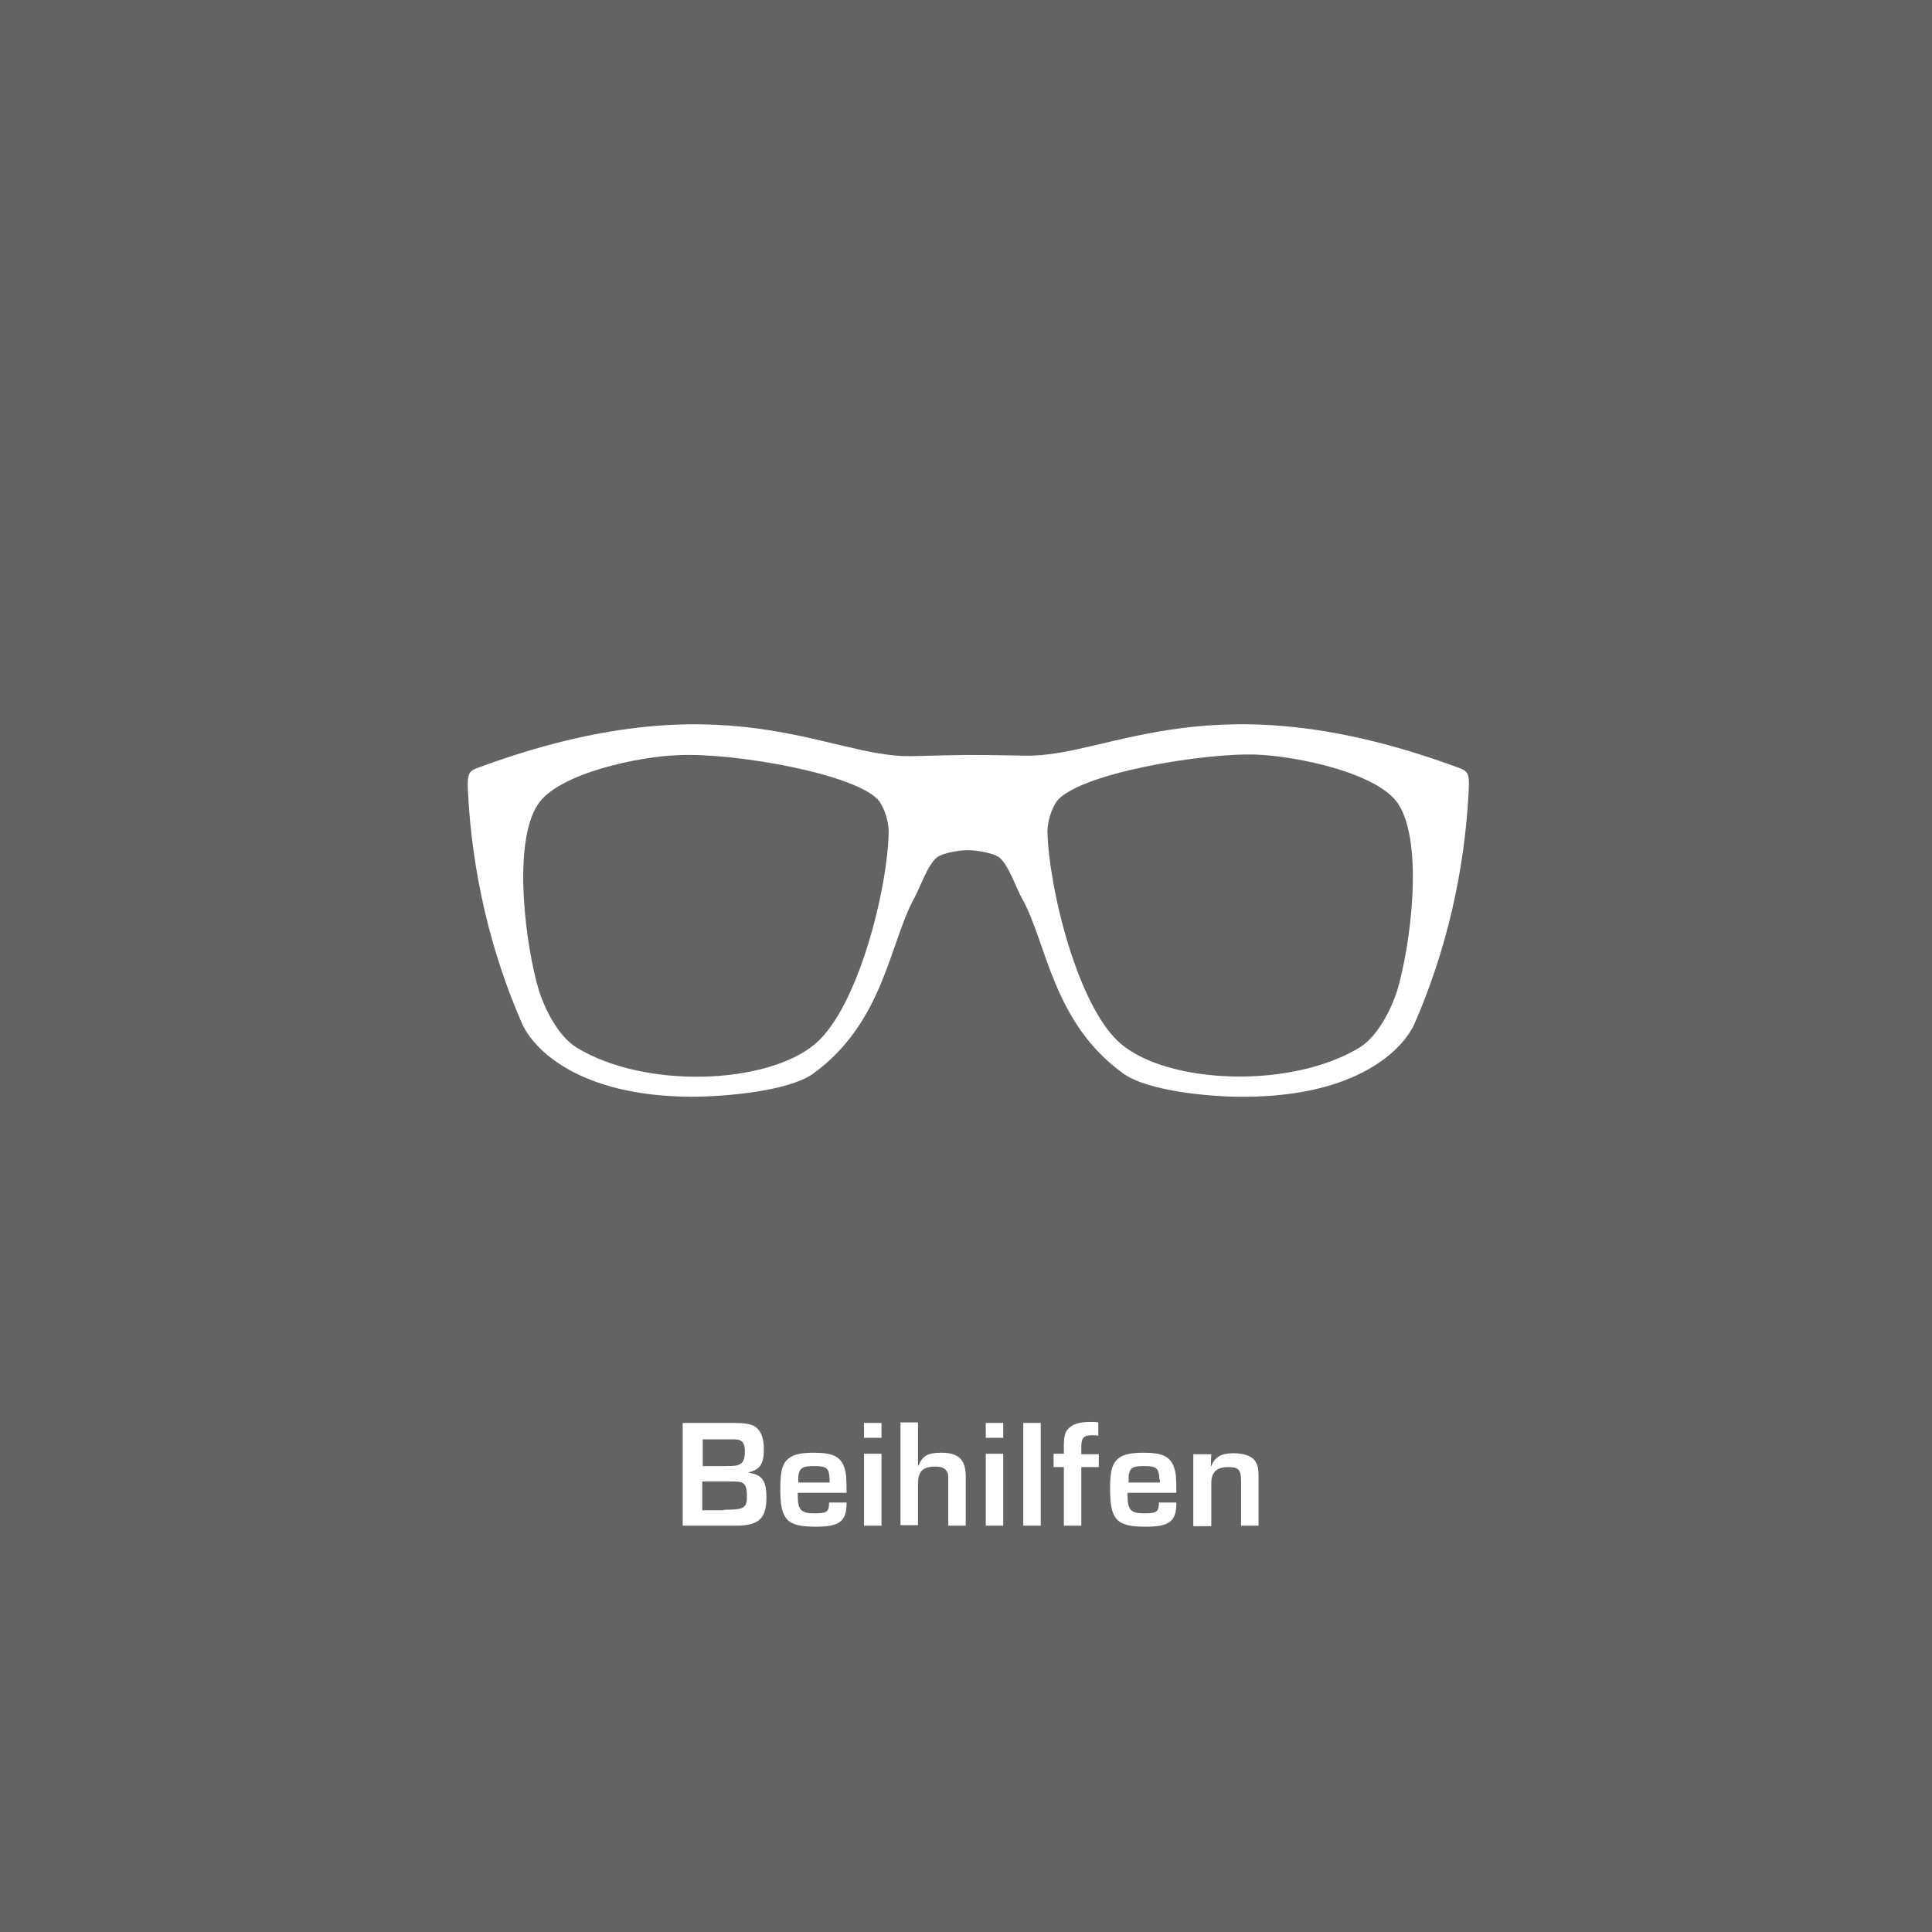 <?xml version="1.0" encoding="UTF-8"?>
<!-- Generator: Adobe Illustrator 27.0.1, SVG Export Plug-In . SVG Version: 6.00 Build 0)  -->
<svg xmlns="http://www.w3.org/2000/svg" xmlns:xlink="http://www.w3.org/1999/xlink" version="1.1" id="Ebene_1" x="0px" y="0px" viewBox="0 0 376.1 376.1" style="enable-background:new 0 0 376.1 376.1;" xml:space="preserve">
<style type="text/css">
	.st0{fill:#646363;}
	.st1{fill:#FFFFFF;}
	.st2{enable-background:new    ;}
</style>
<path id="Pfad_232" class="st0" d="M0,376.1h376.1V0H0V376.1z"></path>
<g id="Gruppe_420" transform="translate(146.147 246.479)">
	<path id="Pfad_147" class="st1" d="M0,0.1L0,0C0,0,0,0.1,0,0.1"></path>
</g>
<g class="st2">
	<path class="st1" d="M132.9,277h9.9c2.1,0,3.2,0.2,4,0.6c1.3,0.8,1.9,2.2,1.9,4.6c0,2.8-0.8,3.9-2.9,4.4v0.1   c2.6,0.4,3.4,1.6,3.4,4.8c0,4.1-1.5,5.5-5.9,5.5h-10.4V277z M141.4,285.4c1.6,0,2.2-0.1,2.7-0.4c0.6-0.4,0.9-1,0.9-2.4   c0-1.3-0.3-1.9-0.9-2.2c-0.4-0.2-0.8-0.2-1.9-0.2h-5.4v5.2H141.4z M140.9,293.9c4,0,4.5-0.3,4.5-2.7c0-1.6-0.3-2.3-1-2.6   c-0.5-0.2-0.9-0.2-2.8-0.2h-4.9v5.6H140.9z"></path>
	<path class="st1" d="M164.8,292.6c0,3.6-1.4,4.6-6,4.6c-5.6,0-6.9-1.3-6.9-7.3c0-3.1,0.3-4.6,1.2-5.6c1-1.1,2.5-1.5,5.4-1.5   c3.7,0,5.2,0.8,5.9,3c0.3,1,0.4,1.7,0.4,4.8h-9.5v0.5c0,2.8,0.6,3.5,3.2,3.5c2.5,0,2.9-0.3,2.9-2.1H164.8z M161.5,288   c-0.1-2.2-0.5-2.6-3-2.6c-1.8,0-2.5,0.2-2.9,1.1c-0.2,0.5-0.2,0.8-0.2,2.1h6.1V288z"></path>
	<path class="st1" d="M171.6,279.9h-3.4V277h3.4V279.9z M171.6,297h-3.4v-14h3.4V297z"></path>
	<path class="st1" d="M178.8,285.3L178.8,285.3c0.8-1.9,1.8-2.5,4.4-2.5c3.4,0,4.8,1.3,4.8,4.7v9.5h-3.4v-8.6c0-1.3,0-1.6-0.3-2   c-0.4-0.6-1-0.9-2.2-0.9c-2.5,0-3.4,0.9-3.4,3.5v7.9h-3.4v-20h3.4V285.3z"></path>
	<path class="st1" d="M195.3,279.9h-3.4V277h3.4V279.9z M195.3,297h-3.4v-14h3.4V297z"></path>
	<path class="st1" d="M202.6,297h-3.4v-20h3.4V297z"></path>
	<path class="st1" d="M207.1,285.6h-2V283h2v-1.5c0-1.7,0.2-2.7,0.8-3.3c0.9-1,2.2-1.4,4.5-1.4c0.4,0,0.8,0,1.4,0.1v2.6   c-0.5-0.1-0.8-0.1-1.2-0.1c-1.6,0-2.1,0.5-2.1,2.2v1.5h3.4v2.5h-3.4V297h-3.4V285.6z"></path>
	<path class="st1" d="M229,292.6c0,3.6-1.4,4.6-6,4.6c-5.6,0-6.9-1.3-6.9-7.3c0-3.1,0.3-4.6,1.2-5.6c1-1.1,2.5-1.5,5.4-1.5   c3.7,0,5.2,0.8,5.9,3c0.3,1,0.4,1.7,0.4,4.8h-9.5v0.5c0,2.8,0.6,3.5,3.2,3.5c2.5,0,2.9-0.3,2.9-2.1H229z M225.7,288   c-0.1-2.2-0.5-2.6-3-2.6c-1.8,0-2.5,0.2-2.8,1.1c-0.2,0.5-0.2,0.8-0.2,2.1h6.1V288z"></path>
	<path class="st1" d="M235.8,283l-0.1,2.4h0.1c0.7-1.8,2-2.5,4.3-2.5c2.2,0,3.8,0.6,4.4,1.8c0.4,0.7,0.5,1.3,0.5,2.8v9.5h-3.4v-8.4   c0-2.5-0.4-3-2.5-3c-2.3,0-3.3,1-3.3,3.2v8.3h-3.5v-14H235.8z"></path>
</g>
<g id="Gruppe_437" transform="translate(91 176.86)">
	<g>
		<g id="Gruppe_436" transform="translate(0 -35.856)">
			<g id="Gruppe_435" transform="translate(0 -0.001)">
				<path id="Pfad_246" class="st1" d="M192.8,8.4c-48-17.7-67.8-1.9-84.3-2.3C96,5.9,99,5.9,86.4,6.2C70,6.5,50.2-9.3,2.2,8.4      c-1.9,0.7-2.3,1-2.1,4.8c0.8,15.5,4.3,30.8,10.5,45c2.2,5,11,14.2,33,14.3c6.1,0,18.8-1,23.7-4.5C81.1,58,82.2,42.4,87,33.8      c1.1-2,2.6-6.5,4.4-7.9c1.2-0.9,4.4-1.4,6-1.4c1.6,0,4.9,0.5,6.1,1.4c1.8,1.4,3.3,5.9,4.4,7.9c4.9,8.6,5.9,24.2,19.8,34.2      c4.9,3.5,17.6,4.6,23.7,4.5c22-0.1,30.8-9.3,33-14.3c6.2-14.3,9.7-29.5,10.5-45.1C195.1,9.5,194.8,9.1,192.8,8.4 M67.7,62.2      c-9.3,7.9-33.1,8.9-46.5,0.7c-3.7-2.3-6.3-7.9-7.3-11.1c-2.6-8.7-5.2-28.6-0.2-36.2c4-6.1,19.9-9.4,27.5-9.6      C52,5.5,76.1,9.7,80.2,15c1.1,1.7,1.7,3.7,1.8,5.7C81.9,31.7,76.1,55.1,67.7,62.2 M181,51.8c-1,3.2-3.6,8.8-7.3,11.1      c-13.5,8.2-37.3,7.1-46.5-0.7c-8.4-7.1-14.1-30.5-14.3-41.5c0.1-2,0.7-4,1.8-5.7c4.2-5.4,28.4-9.5,39-9.1      c7.6,0.3,23.5,3.5,27.5,9.6C186.2,23.2,183.6,43.1,181,51.8"></path>
			</g>
		</g>
	</g>
</g>
</svg>
